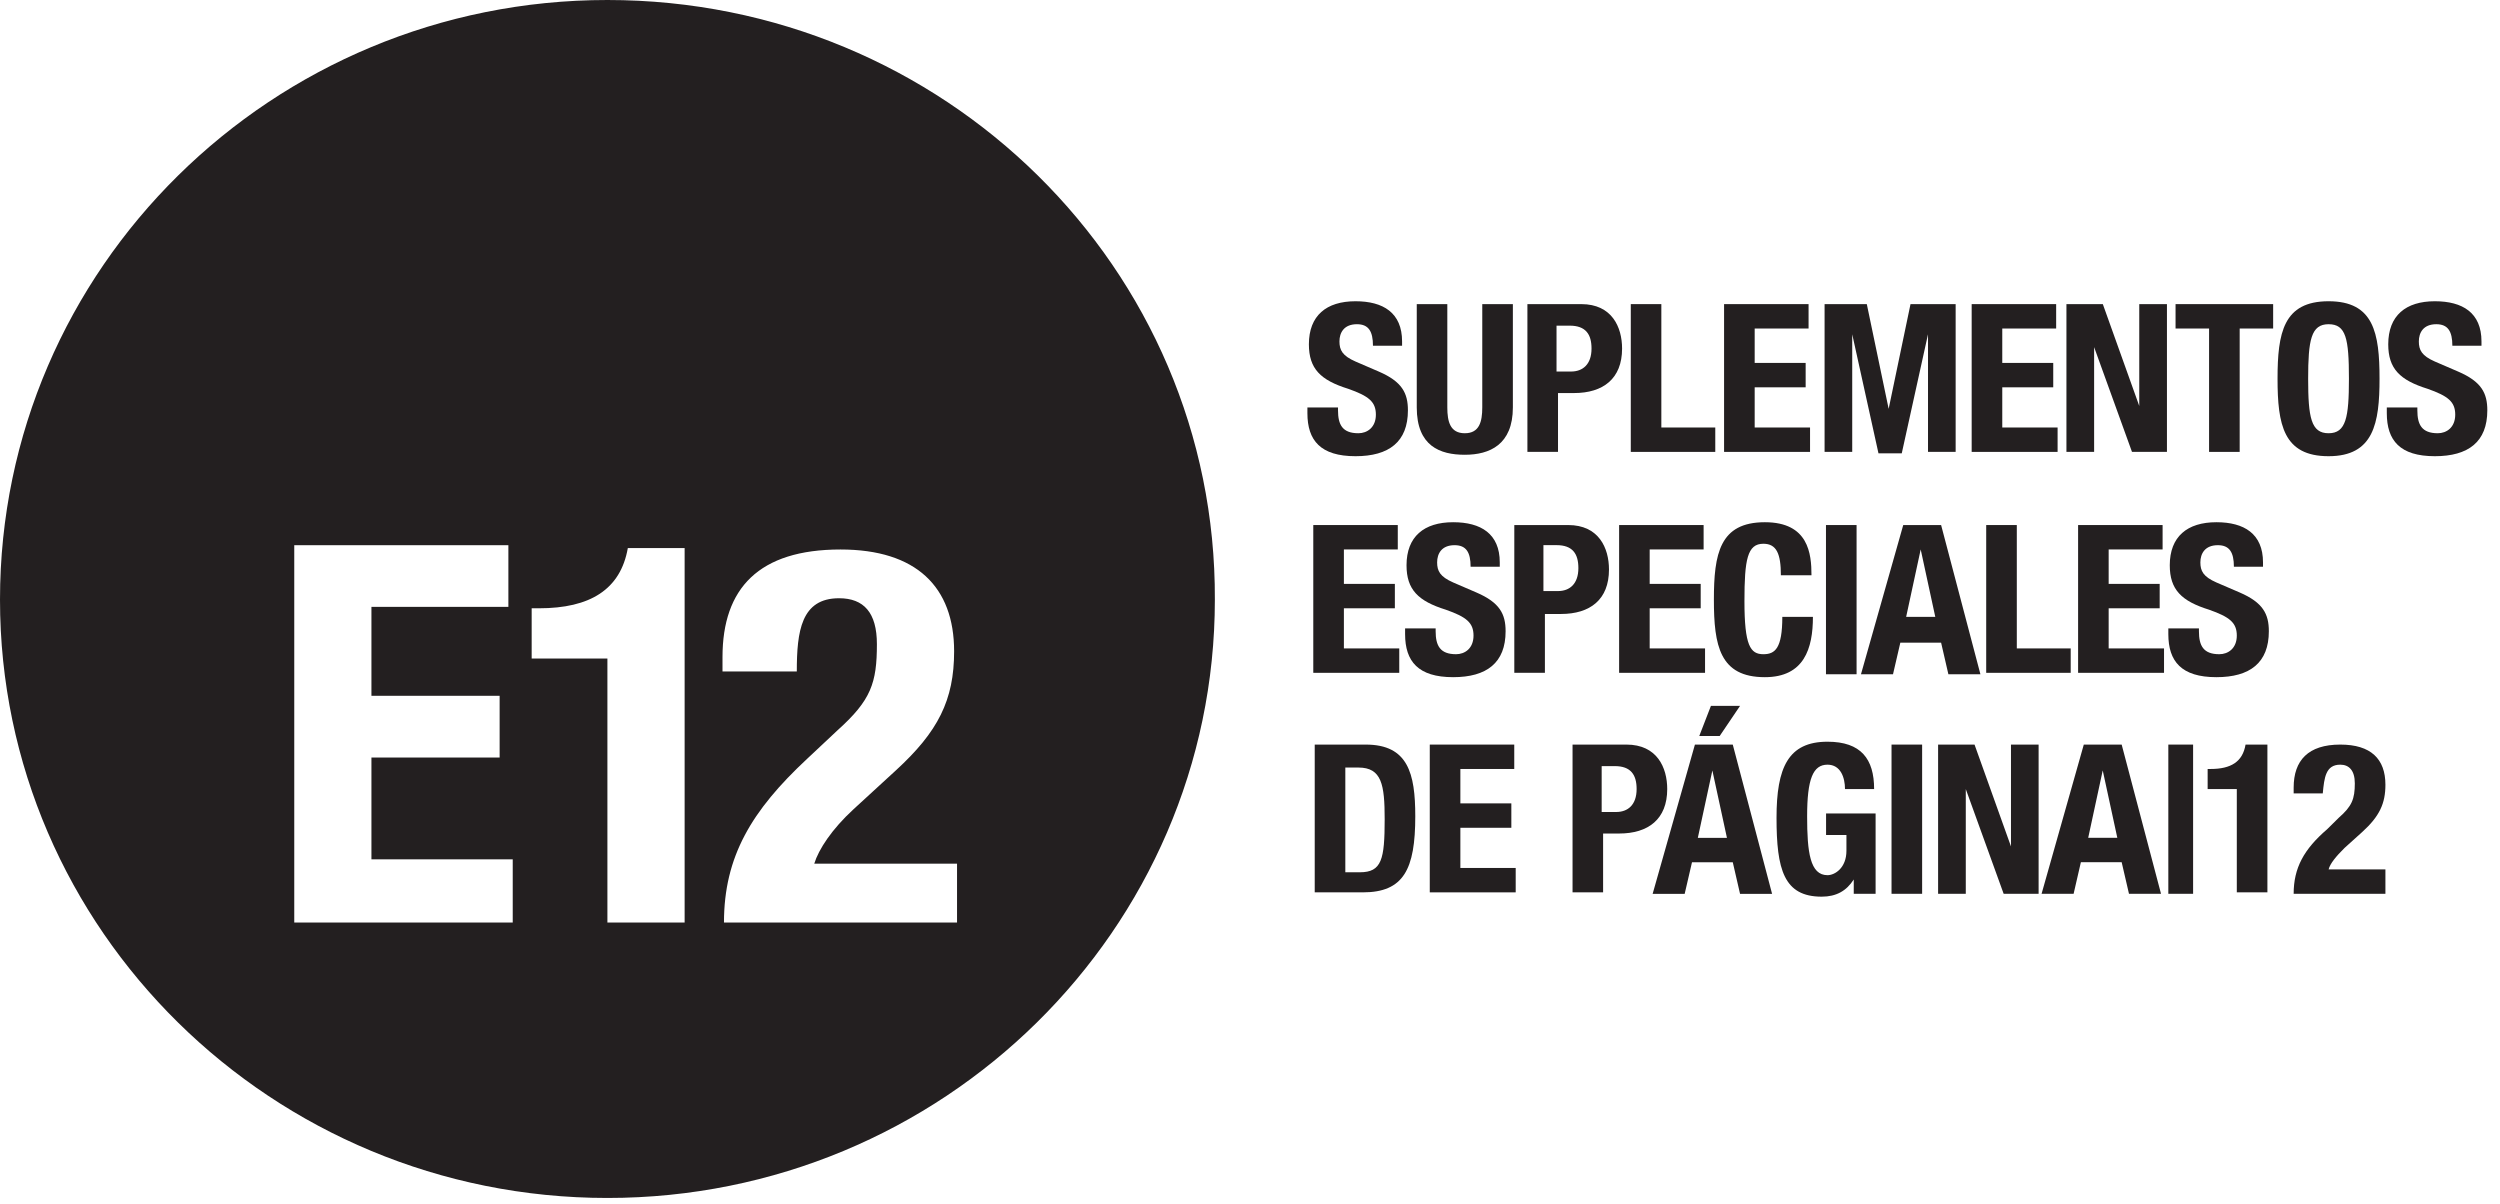 <svg width="54" height="26" viewBox="0 0 54 26" fill="none" xmlns="http://www.w3.org/2000/svg">
<path d="M13.12 0C5.884 0 0 5.795 0 12.953C0 20.081 5.884 25.876 13.12 25.876C20.357 25.876 26.241 20.081 26.241 12.953C26.273 5.795 20.389 0 13.12 0ZM11.075 19.926H6.356V11.776H10.981V13.108H8.023V15.03H10.792V16.362H8.023V18.562H11.075V19.926ZM14.788 19.926H13.12V14.224H11.484V13.139H11.642C12.743 13.139 13.404 12.736 13.561 11.838H14.788V19.926ZM20.672 19.926H15.638C15.638 18.5 16.235 17.509 17.431 16.393L18.092 15.773C18.816 15.123 18.941 14.751 18.941 13.914C18.941 13.232 18.658 12.922 18.123 12.922C17.305 12.922 17.211 13.635 17.211 14.503H15.606V14.193C15.606 12.706 16.393 11.869 18.155 11.869C19.791 11.869 20.609 12.675 20.609 14.069C20.609 15.123 20.263 15.804 19.35 16.641L18.438 17.478C17.966 17.912 17.683 18.346 17.588 18.655H20.672V19.926Z" fill="#231F20"/>
<path d="M28.901 8.77V8.863C28.901 9.172 28.995 9.358 29.341 9.358C29.53 9.358 29.719 9.234 29.719 8.956C29.719 8.677 29.562 8.553 29.121 8.398C28.523 8.212 28.272 7.964 28.272 7.437C28.272 6.817 28.649 6.507 29.279 6.507C29.876 6.507 30.285 6.755 30.285 7.375V7.468H29.656C29.656 7.158 29.562 7.003 29.31 7.003C29.027 7.003 28.932 7.189 28.932 7.375C28.932 7.561 28.995 7.685 29.279 7.809L29.782 8.026C30.285 8.243 30.411 8.491 30.411 8.863C30.411 9.544 30.002 9.854 29.279 9.854C28.523 9.854 28.24 9.513 28.24 8.925V8.801H28.901V8.77Z" fill="#231F20"/>
<path d="M31.262 6.569V8.8C31.262 9.11 31.325 9.358 31.64 9.358C31.954 9.358 32.017 9.11 32.017 8.8V6.569H32.678V8.8C32.678 9.606 32.175 9.823 31.64 9.823C31.105 9.823 30.602 9.637 30.602 8.8V6.569H31.262Z" fill="#231F20"/>
<path d="M32.992 6.569H34.156C34.817 6.569 35.037 7.065 35.037 7.529C35.037 8.18 34.628 8.49 33.999 8.49H33.653V9.761H32.992V6.569ZM33.653 8.025H33.936C34.188 8.025 34.377 7.87 34.377 7.529C34.377 7.22 34.251 7.034 33.905 7.034H33.621V8.025H33.653Z" fill="#231F20"/>
<path d="M35.225 9.761V6.569H35.885V9.234H37.05V9.761H35.225Z" fill="#231F20"/>
<path d="M39.065 6.569V7.096H37.901V7.839H39.002V8.366H37.901V9.234H39.097V9.761H37.24V6.569H39.065Z" fill="#231F20"/>
<path d="M39.348 6.569H40.323L40.795 8.831L41.267 6.569H42.242V9.761H41.645V7.22L41.078 9.792H40.575L40.008 7.22V9.761H39.411V6.569H39.348Z" fill="#231F20"/>
<path d="M44.413 6.569V7.096H43.249V7.839H44.35V8.366H43.249V9.234H44.444V9.761H42.588V6.569H44.413Z" fill="#231F20"/>
<path d="M45.421 6.569L46.208 8.769V6.569H46.806V9.761H46.051L45.233 7.498V9.761H44.635V6.569H45.421Z" fill="#231F20"/>
<path d="M49.1 6.569V7.096H48.377V9.761H47.716V7.096H46.992V6.569H49.1Z" fill="#231F20"/>
<path d="M50.297 6.507C51.272 6.507 51.398 7.189 51.398 8.181C51.398 9.142 51.272 9.854 50.297 9.854C49.321 9.854 49.195 9.172 49.195 8.181C49.195 7.189 49.321 6.507 50.297 6.507ZM50.297 9.358C50.674 9.358 50.737 9.018 50.737 8.181C50.737 7.313 50.674 7.003 50.297 7.003C49.919 7.003 49.856 7.344 49.856 8.181C49.856 9.018 49.919 9.358 50.297 9.358Z" fill="#231F20"/>
<path d="M52.215 8.77V8.863C52.215 9.172 52.31 9.358 52.656 9.358C52.845 9.358 53.033 9.234 53.033 8.956C53.033 8.677 52.876 8.553 52.436 8.398C51.838 8.212 51.586 7.964 51.586 7.437C51.586 6.817 51.964 6.507 52.593 6.507C53.191 6.507 53.6 6.755 53.6 7.375V7.468H52.971C52.971 7.158 52.876 7.003 52.624 7.003C52.341 7.003 52.247 7.189 52.247 7.375C52.247 7.561 52.31 7.685 52.593 7.809L53.096 8.026C53.6 8.243 53.726 8.491 53.726 8.863C53.726 9.544 53.317 9.854 52.593 9.854C51.838 9.854 51.555 9.513 51.555 8.925V8.801H52.215V8.77Z" fill="#231F20"/>
<path d="M30.192 11.341V11.868H29.028V12.612H30.129V13.139H29.028V14.006H30.224V14.533H28.367V11.341H30.192Z" fill="#231F20"/>
<path d="M31.01 13.542V13.635C31.01 13.945 31.105 14.131 31.451 14.131C31.64 14.131 31.828 14.007 31.828 13.728C31.828 13.449 31.671 13.325 31.231 13.17C30.633 12.984 30.381 12.736 30.381 12.21C30.381 11.59 30.759 11.28 31.388 11.28C31.986 11.28 32.395 11.528 32.395 12.148V12.241H31.765C31.765 11.931 31.671 11.776 31.419 11.776C31.136 11.776 31.042 11.962 31.042 12.148C31.042 12.333 31.105 12.457 31.388 12.581L31.891 12.798C32.395 13.015 32.521 13.263 32.521 13.635C32.521 14.317 32.112 14.627 31.388 14.627C30.633 14.627 30.35 14.286 30.35 13.697V13.573H31.01V13.542Z" fill="#231F20"/>
<path d="M32.709 11.341H33.873C34.534 11.341 34.754 11.837 34.754 12.302C34.754 12.953 34.345 13.262 33.716 13.262H33.37V14.533H32.709V11.341ZM33.37 12.767H33.653C33.905 12.767 34.093 12.612 34.093 12.271C34.093 11.961 33.968 11.775 33.621 11.775H33.338V12.767H33.37Z" fill="#231F20"/>
<path d="M36.798 11.341V11.868H35.633V12.612H36.735V13.139H35.633V14.006H36.829V14.533H34.973V11.341H36.798Z" fill="#231F20"/>
<path d="M38.467 12.426C38.467 11.961 38.373 11.745 38.089 11.745C37.743 11.745 37.68 12.085 37.68 12.984C37.68 13.945 37.806 14.131 38.089 14.131C38.341 14.131 38.498 14.007 38.498 13.325H39.159C39.159 14.007 38.97 14.627 38.121 14.627C37.145 14.627 37.02 13.945 37.02 12.953C37.02 11.961 37.145 11.28 38.121 11.28C39.065 11.28 39.128 11.961 39.128 12.426H38.467Z" fill="#231F20"/>
<path d="M39.441 14.533V11.341H40.102V14.564H39.441V14.533Z" fill="#231F20"/>
<path d="M41.11 11.341H41.928L42.777 14.564H42.085L41.928 13.882H41.047L40.889 14.564H40.197L41.11 11.341ZM41.173 13.324H41.802L41.487 11.868L41.173 13.324Z" fill="#231F20"/>
<path d="M42.902 14.533V11.341H43.563V14.006H44.727V14.533H42.902Z" fill="#231F20"/>
<path d="M46.712 11.341V11.868H45.547V12.612H46.649V13.139H45.547V14.006H46.743V14.533H44.887V11.341H46.712Z" fill="#231F20"/>
<path d="M47.497 13.542V13.635C47.497 13.945 47.591 14.131 47.937 14.131C48.126 14.131 48.315 14.007 48.315 13.728C48.315 13.449 48.157 13.325 47.717 13.17C47.119 12.984 46.867 12.736 46.867 12.21C46.867 11.59 47.245 11.28 47.874 11.28C48.472 11.28 48.881 11.528 48.881 12.148V12.241H48.252C48.252 11.931 48.157 11.776 47.906 11.776C47.623 11.776 47.528 11.962 47.528 12.148C47.528 12.333 47.591 12.457 47.874 12.581L48.378 12.798C48.881 13.015 49.007 13.263 49.007 13.635C49.007 14.317 48.598 14.627 47.874 14.627C47.119 14.627 46.836 14.286 46.836 13.697V13.573H47.497V13.542Z" fill="#231F20"/>
<path d="M28.43 16.083H29.5C30.412 16.083 30.57 16.703 30.57 17.632C30.57 18.779 30.318 19.275 29.437 19.275H28.398V16.083H28.43ZM29.091 18.841H29.374C29.846 18.841 29.909 18.562 29.909 17.694C29.909 16.951 29.846 16.579 29.342 16.579H29.059V18.841H29.091Z" fill="#231F20"/>
<path d="M32.708 16.083V16.61H31.544V17.353H32.645V17.88H31.544V18.748H32.739V19.275H30.883V16.083H32.708Z" fill="#231F20"/>
<path d="M33.967 16.083H35.131C35.792 16.083 36.012 16.579 36.012 17.044C36.012 17.694 35.603 18.004 34.974 18.004H34.627V19.275H33.967V16.083ZM34.627 17.539H34.911C35.162 17.539 35.351 17.384 35.351 17.044C35.351 16.734 35.225 16.548 34.879 16.548H34.596V17.539H34.627Z" fill="#231F20"/>
<path d="M36.61 16.084H37.428L38.277 19.307H37.585L37.428 18.625H36.547L36.389 19.307H35.697L36.61 16.084ZM36.673 18.098H37.302L36.987 16.642L36.673 18.098ZM36.956 15.247H37.585L37.145 15.898H36.704L36.956 15.247Z" fill="#231F20"/>
<path d="M39.852 17.044C39.852 16.796 39.758 16.517 39.474 16.517C39.16 16.517 39.034 16.827 39.034 17.633C39.034 18.408 39.097 18.904 39.474 18.904C39.632 18.904 39.883 18.749 39.883 18.377V18.036H39.443V17.571H40.513V19.306H40.041V18.997C39.883 19.244 39.663 19.368 39.348 19.368C38.53 19.368 38.373 18.78 38.373 17.664C38.373 16.579 38.625 16.021 39.474 16.021C40.198 16.021 40.481 16.393 40.481 17.044H39.852Z" fill="#231F20"/>
<path d="M40.857 19.306V16.083H41.518V19.306H40.857Z" fill="#231F20"/>
<path d="M42.65 16.083L43.437 18.283V16.083H44.034V19.306H43.279L42.461 17.044V19.306H41.863V16.083H42.65Z" fill="#231F20"/>
<path d="M45.01 16.083H45.828L46.678 19.306H45.986L45.828 18.624H44.947L44.79 19.306H44.098L45.01 16.083ZM45.105 18.097H45.734L45.419 16.641L45.105 18.097Z" fill="#231F20"/>
<path d="M46.836 16.083H47.371V19.306H46.836V16.083Z" fill="#231F20"/>
<path d="M48.315 19.306V17.044H47.685V16.61H47.748C48.189 16.61 48.441 16.455 48.504 16.083H48.976V19.275H48.315V19.306Z" fill="#231F20"/>
<path d="M51.525 19.306H49.543C49.543 18.748 49.763 18.345 50.267 17.911L50.518 17.663C50.801 17.415 50.864 17.26 50.864 16.92C50.864 16.641 50.739 16.517 50.55 16.517C50.235 16.517 50.204 16.796 50.172 17.137H49.543V17.012C49.543 16.424 49.858 16.083 50.55 16.083C51.211 16.083 51.525 16.393 51.525 16.951C51.525 17.353 51.399 17.632 51.022 17.973L50.644 18.314C50.455 18.5 50.33 18.655 50.298 18.779H51.525V19.306Z" fill="#231F20"/>
</svg>
